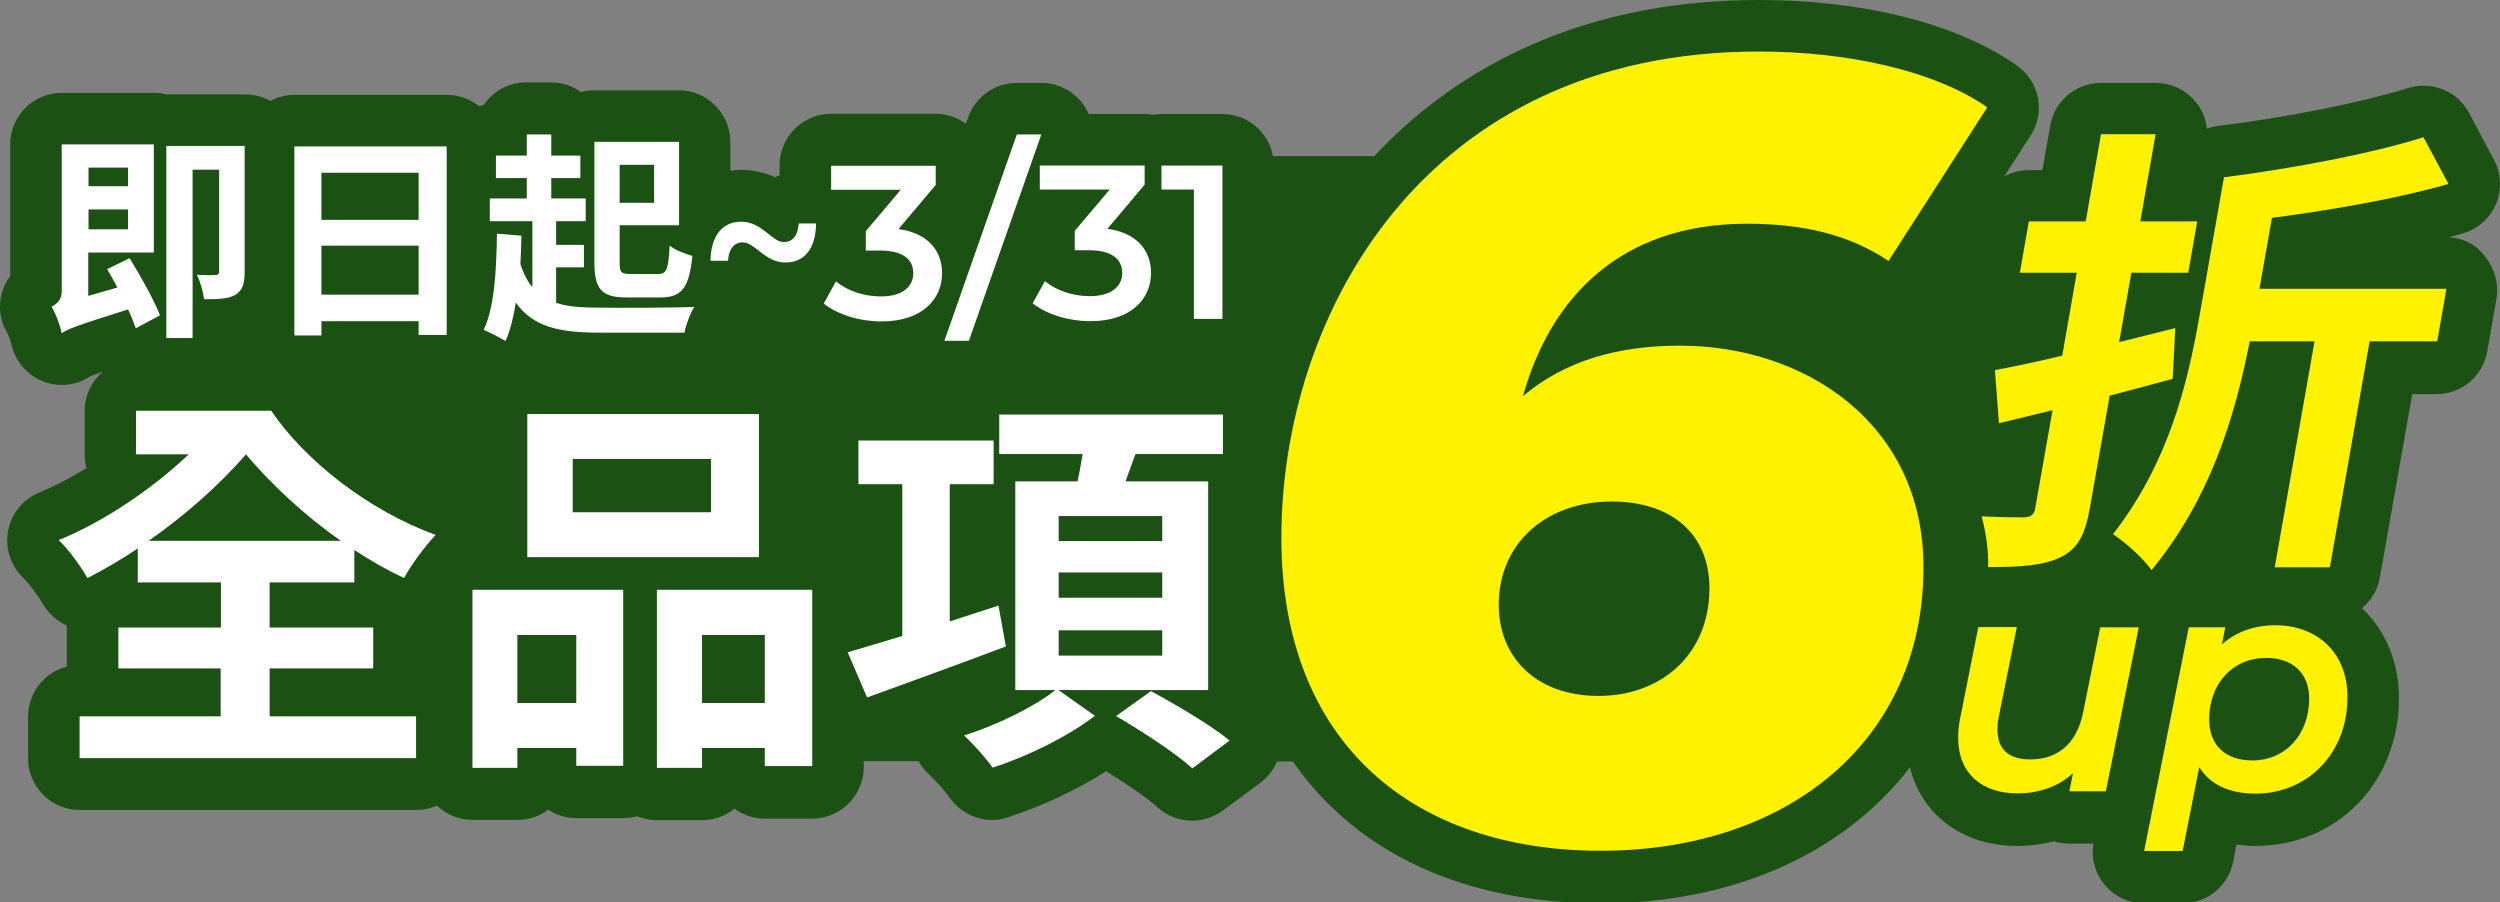 <?xml version="1.0" encoding="utf-8"?>
<!-- Generator: Adobe Illustrator 26.0.3, SVG Export Plug-In . SVG Version: 6.00 Build 0)  -->
<svg version="1.1" id="Layer_1" xmlns="http://www.w3.org/2000/svg" xmlns:xlink="http://www.w3.org/1999/xlink" x="0px" y="0px"
	 viewBox="0 0 980 353.7" style="enable-background:new 0 0 980 353.7;" xml:space="preserve">
<rect x="0" y="0" width="980" height="353.7" fill="#808080" stroke="none"/>
<style type="text/css">
	.st0{fill:#1B5113;}
	.st1{fill:#FFFFFF;}
	.st2{fill:#FFF200;}
</style>
<g>
	<path class="st0" d="M959.9,93c1.9-0.5,3.7-1,5.5-1.5c5.9-1.7,10.6-5.9,13-11.5c2.4-5.6,2.1-12-0.8-17.4l-9.7-18.3
		c-3.5-6.6-10.3-10.7-17.8-10.7c-2.1,0-4.1,0.3-6.1,0.9c-17.9,5.6-46.5,11.4-74.7,14.9c-1.4,0.2-2.8,0.5-4.2,1
		c-0.4-3.9-2-7.7-4.6-10.7c-3.8-4.6-9.5-7.2-15.5-7.2h-21.4c-9.8,0-18.2,7-19.9,16.7l-3.1,17.5h-5.3c-3.5,0-6.8,0.9-9.6,2.4l10.3-16
		c5.9-9.1,3.5-21.2-5.4-27.4C767.4,9.3,730.6,0,689.5,0c-75.7,0-123,31.5-150.8,61.2H499c-1.7-9.4-10-16.5-19.8-16.5h-23.9
		c-1.1,0-2.2,0.1-3.3,0.3c-1.1-0.2-2.2-0.3-3.3-0.3h-21.9c-0.6-1.3-1.2-2.5-2.1-3.7c-3.8-5.3-9.9-8.5-16.5-8.5h-9.6
		c-8.6,0-16.2,5.4-19.1,13.5l-0.9,2.5c-3.4-2.5-7.5-3.9-11.8-3.9h-41c-11.1,0-20.2,9.1-20.2,20.2v3.9c-0.6,0.2-1.1,0.5-1.7,0.8
		c-4.3-1.9-8.8-2.9-13.4-2.9c-1.4,0-2.8,0.1-4.2,0.3V55.6c0-11.1-9.1-20.2-20.2-20.2H233c-1.8,0-3.6,0.2-5.3,0.7
		c-3.4-2.5-7.5-3.8-11.8-3.8h-9.6c-6.8,0-13,3.3-16.7,8.9c-0.6,0.1-1.2,0.3-1.7,0.5c-3.6-2.9-8-4.5-12.7-4.5h-59.7
		c-3.3,0-6.6,0.8-9.5,2.4c-3-1.7-6.5-2.6-10-2.6H65.3c-1.6-0.4-3.2-0.6-4.9-0.6H24.2C13.1,36.4,4,45.4,4,56.6v51.6
		c-1.5,2-2.6,4.3-3.3,6.7c-1.5,5.5-0.6,11.3,2.4,16.1c0.3,0.7,1.1,2.7,1.3,3.7c1.4,6.6,5.9,12.1,12.2,14.7c2.4,1,5,1.5,7.6,1.5
		c3.9,0,7.7-1.1,11-3.3c0.4-0.2,1.6-0.7,5.1-1.9c-4.3,3.7-7.1,9.2-7.1,15.3v17.1c0,1.8,0.2,3.6,0.7,5.4c-6.4,3.9-12.7,7.2-18.5,9.6
		c-6.4,2.6-10.9,8.1-12.2,14.9c-1.3,6.7,0.9,13.6,5.8,18.4c2.6,2.5,6,7.3,7.9,10.5c2.2,3.7,5.5,6.6,9.3,8.3c0,0.3,0,0.6,0,0.9v15.2
		c-8.7,2.2-15.2,10.2-15.2,19.6v16.4c0,11.1,9.1,20.2,20.2,20.2h131.9c2.9,0,5.6-0.6,8.2-1.7c3.7,3.6,8.7,5.6,14,5.6h17.5
		c4.4,0,8.7-1.4,12.1-4c3.2,2.1,7.1,3.3,11,3.3h18.4c1.9,0,3.7-0.3,5.5-0.7c2.4,1,5.1,1.5,7.7,1.5h17.7c4.7,0,9.2-1.6,12.7-4.5
		c3.4,2.5,7.5,3.9,11.9,3.9h18.6c11.1,0,20.2-9.1,20.2-20.2v-2.3h21.5c1,1.9,2.4,3.6,4,5.1c2.8,2.6,6.8,7.1,8.2,9.2
		c3.8,5.4,10,8.7,16.6,8.7c2.1,0,4.1-0.3,6.1-1c13.1-4.2,27.3-10.8,38.6-18.1c8.7,5.4,16.7,11,20.2,14.2c3.7,3.4,8.5,5.2,13.5,5.2
		c4.4,0,8.5-1.4,12.1-4l14.6-10.8c3-2.2,5.2-5.1,6.6-8.4h6.2c24.7,35.6,66.7,55.6,120.7,55.6c51.7,0,95-19.3,121.2-53.3
		c4.6,18.6,20.6,30.8,42.1,30.8c4.9,0,9.7-0.6,14.3-1.8c2,0.6,4,0.9,6.1,0.9h9.4c-0.9,5.7,0.6,11.5,4.3,16c3.9,4.7,9.5,7.4,15.6,7.4
		h15.1c9.6,0,17.9-6.8,19.8-16.3l1.3-6.7c2.4,0.3,4.9,0.5,7.4,0.5c32.1,0,56.3-24.9,56.3-57.9c0-14-5.2-26.5-14.5-35.3
		c3.6-3,6.2-7.2,7-12l12.7-71.9h9.5c9.8,0,18.2-7,19.9-16.7l3.6-20.6c1-5.9-0.6-11.9-4.4-16.5C970.8,95.8,965.5,93.3,959.9,93z"/>
	<path class="st1" d="M75.5,66.5h10.4v39.8c0,1.1-0.4,1.5-1.5,1.5c-0.9,0.1-4.1,0.1-7.2-0.1c1.3,2.7,2.5,6.9,2.8,9.6
		c5.5,0,9.4-0.1,12.2-1.7c2.9-1.7,3.7-4.4,3.7-9V57.2H65.2v75.3h10.3V66.5z"/>
	<path class="st1" d="M50.2,121.3c1.3,2.7,2.3,5.2,3,7.4l9.5-5.1c-2.3-6-7.6-15.4-11.9-22.4l-8.8,4.3c1.3,2.2,2.7,4.7,4,7.2
		l-11.4,3.3V99h25.7V56.6H24.2v57.6c0,3.4-2.1,5.1-4,6c1.6,2.5,3.4,7.5,4,10.4C26.6,129,30,127.6,50.2,121.3z M34.7,65.7h15.5V73
		H34.7V65.7z M34.7,82.1h15.5v7.8H34.7V82.1z"/>
	<path class="st1" d="M115.4,131.5H126v-5.6h38.1v5.4h11V57.4h-59.7V131.5z M126,67.7h38.1v18.5H126V67.7z M126,96.3h38.1v19.2H126
		V96.3z"/>
	<path class="st1" d="M194.8,91.6c-0.2,14.7-1,29-5.2,37.7c2.1,0.9,6.7,3.2,8.6,4.4c1.8-4.2,3.1-9.3,4-15.1
		c6.8,9.6,17,11.8,32.9,11.8h33.2c0.6-3.1,2.3-7.7,3.9-10.1c-7.7,0.4-30.5,0.4-37,0.3c-6.9,0-12.6-0.3-17.2-1.9v-13.9h10.9v-8.8
		h-10.9v-9.3h11.6v-8.9h-13.5v-8h11.4v-8.8h-11.4v-8.3h-9.6v8.3h-12.1v8.8h12.1v8h-14.5v8.9h16.7v25.9c-1.9-2.3-3.5-5.3-4.7-9.1
		c0.2-3.5,0.3-7.3,0.4-11.1L194.8,91.6z"/>
	<path class="st1" d="M245.7,116.6h13.2c8.6,0,11.3-4.1,12.5-16.3c-2.7-0.7-6.8-2.3-8.9-4c-0.5,9.1-1.1,11.1-4.4,11.1H247
		c-3.6,0-4.1-0.7-4.1-4.6V88.3h23.3V55.6H233v47.2C233,113.7,236.1,116.6,245.7,116.6z M242.9,64.6h13.5v14.9h-13.5V64.6z"/>
	<path class="st1" d="M307.3,94.9c-4.8,0-8.5-8-16.8-8c-6.9,0-11.8,5-12,15.3h6.9c0.2-4.4,2.3-7.2,5.7-7.2c4.9,0,8.7,7.9,16.8,7.9
		c7,0,11.9-4.9,12-15.3h-6.8C312.9,92,310.8,94.9,307.3,94.9z"/>
	<path class="st1" d="M345.3,116.2c-6.8,0-13.3-2.3-17.6-5.9l-4.8,8.7c5.6,4.4,14.1,7,22.6,7c16.1,0,23.8-8.8,23.8-18.9
		c0-9-5.8-15.8-17.1-17.3l14.6-17.3v-7.5h-41v9.4h27.3l-13.7,16.2v7.6h5.5c9.1,0,13.1,3.5,13.1,8.9
		C358,112.7,353.3,116.2,345.3,116.2z"/>
	<polygon class="st1" points="408.2,52.7 398.6,52.7 370.2,133.6 379.8,133.6 	"/>
	<path class="st1" d="M448.6,64.9h-41v9.4H435l-13.7,16.2v7.6h5.5c9.1,0,13.1,3.5,13.1,8.9c0,5.6-4.7,9.1-12.7,9.1
		c-6.8,0-13.3-2.3-17.6-5.9l-4.8,8.7c5.6,4.4,14.1,7,22.6,7c16.1,0,23.8-8.8,23.8-18.9c0-9-5.8-15.8-17.1-17.3l14.6-17.3V64.9z"/>
	<polygon class="st1" points="468,125 479.2,125 479.2,64.9 455.3,64.9 455.3,74.3 468,74.3 	"/>
	<path class="st1" d="M138.9,228.3v-12.7c6.4,4.2,12.9,7.9,19.5,11c2.8-5.3,8.5-12.9,12.4-16.9c-26.4-9.6-51.2-29.1-64.5-48.7h-53
		v17.1H74c-14.6,13.8-33.8,26.7-51,33.6c4.2,4,8.7,10.4,11.3,14.9c6.4-3.3,13-7.1,19.7-11.6v13.3h32.6V246H46.4v16h40.1v18.8H31.2
		v16.4h131.9v-16.4h-57.4v-18.8h40.6v-16h-40.6v-17.7H138.9z M58.3,212c14.1-9.9,27.9-22,38.1-33.9c10.1,11.9,22.9,23.9,37.2,33.9
		H58.3z"/>
	<path class="st1" d="M206.7,218.4h90.8v-56.1h-90.8V218.4z M224.5,179.9h54.2v20.9h-54.2V179.9z"/>
	<path class="st1" d="M257.5,301h17.7v-7.8h24.6v7.1h18.6v-69.1h-60.9V301z M275.2,248.9h24.6v26.7h-24.6V248.9z"/>
	<path class="st1" d="M185.3,301h17.5v-7.8h23.1v7h18.4v-69h-59.1V301z M202.8,248.9h23.1v26.7h-23.1V248.9z"/>
	<path class="st1" d="M391.4,237.4l-19.1,6.2v-53.8h17.2v-17.1h-53v17.1h17.2v59.5c-8.1,2.5-15.5,4.6-21.4,6.4l7.6,17.7
		c15.5-5.6,35.6-12.9,54.4-20L391.4,237.4z"/>
	<path class="st1" d="M473.6,270.5v-81.8h-32.4c1.2-3.4,2.6-7,3.9-10.7h34.3v-15.5h-87.7v15.5h32.7c-0.6,3.4-1.2,7.1-2,10.7H398
		v81.8h15.7c-7.9,6.4-23.2,13.9-35.8,17.8c3.7,3.4,8.7,9,11.2,12.6c13.6-4.3,29.9-12.4,40.1-20.3l-14.3-10.1H473.6z M415,202.3h40.6
		v9.8H415V202.3z M415,224.4h40.6v9.9H415V224.4z M415,247.1h40.6v9.9H415V247.1z"/>
	<path class="st1" d="M437.5,280.7c10.1,5.9,23.6,14.7,29.9,20.5l14.6-10.9c-7.1-5.9-21.1-14.1-30.8-19.4L437.5,280.7z"/>
	<path class="st2" d="M658.5,135.5c-24.5,0-45.2,6-61.5,19.8c10.8-38.7,38.3-67.6,87.8-67.6c21.1,0,39.6,3.9,55.5,14.6L779,42.1
		c-20.2-14.2-54.2-21.9-89.5-21.9c-131.7,0-187.2,103.7-187.2,190.6c0,80.9,52.1,122.7,125.2,122.7c73.2,0,126.5-43,126.5-111
		C754.1,166.1,707.6,135.5,658.5,135.5z M626.7,272.8c-25.4,0-39.2-15.9-39.2-35.7c0-24.1,18.5-40.5,44.3-40.5
		c23.2,0,38.3,12.5,38.3,34C670.1,256.9,650.8,272.8,626.7,272.8z"/>
	<path class="st2" d="M782,145.1l1.6,20.8c6.5-1.6,13.6-3.3,21-5.1l-6.8,38.5c-0.5,2.6-1.7,3.3-4.1,3.5c-2.4,0-9.9,0-16.9-0.4
		c1.6,5.7,2.9,14.4,2.5,19.9c12.8,0,21.7-0.6,28.3-3.8c6.8-3.3,9.7-8.6,11.6-19.2l7.8-44.2c8.2-2.2,16.7-4.4,24.7-6.6l1-19.9
		c-7.3,1.8-14.5,3.7-22,5.5l4.8-27.2h22.3l3.5-20.1H839l6-34.2h-21.4l-6,34.2h-22.3l-3.5,20.1h22.3l-5.7,32.5
		C798.6,141.8,789.5,143.7,782,145.1z"/>
	<path class="st2" d="M890.6,85.4c23.6-3.1,49-7.5,69.2-13.3L950,53.8c-20.3,6.4-50.9,12.2-78.2,15.7l-9.6,54.4
		c-4.8,27.2-12.2,57.5-33.9,85.5c5.2,3.5,11.7,9.3,15.1,14.1c22.8-27.8,32.5-59.2,38.5-89.7h25.4l-15.6,88.6h21.6l15.6-88.6h26.5
		l3.6-20.6h-73.3L890.6,85.4z"/>
	<path class="st2" d="M816.6,279.2c-2.5,12.5-10.1,18.5-20.8,18.5c-8.6,0-12.8-4.2-12.8-11.7c0-1.6,0.1-3.1,0.5-4.9l7.1-35.3h-15.1
		l-7.1,35.7c-0.6,2.8-0.8,5.3-0.8,7.7c0,14.1,9.4,21.8,23.2,21.8c8.3,0,15.9-2.5,21.8-7.9l-1.4,7.1h14.3l12.9-64.3h-15.1
		L816.6,279.2z"/>
	<path class="st2" d="M892,245.1c-8.4,0-15.5,2.6-21,7.5l1.3-6.7H858l-17.5,87.7h15.1l6.5-32.9c4.2,6.9,11.9,10.4,22,10.4
		c20.5,0,36.1-15.8,36.1-37.7C920.3,255.4,907.8,245.1,892,245.1z M883,298.1c-10.8,0-17-6.1-17-16.1c0-14.2,9.4-24.1,22.2-24.1
		c10.8,0,17,6.1,17,16.1C905.1,288.2,895.7,298.1,883,298.1z"/>
</g>
</svg>
